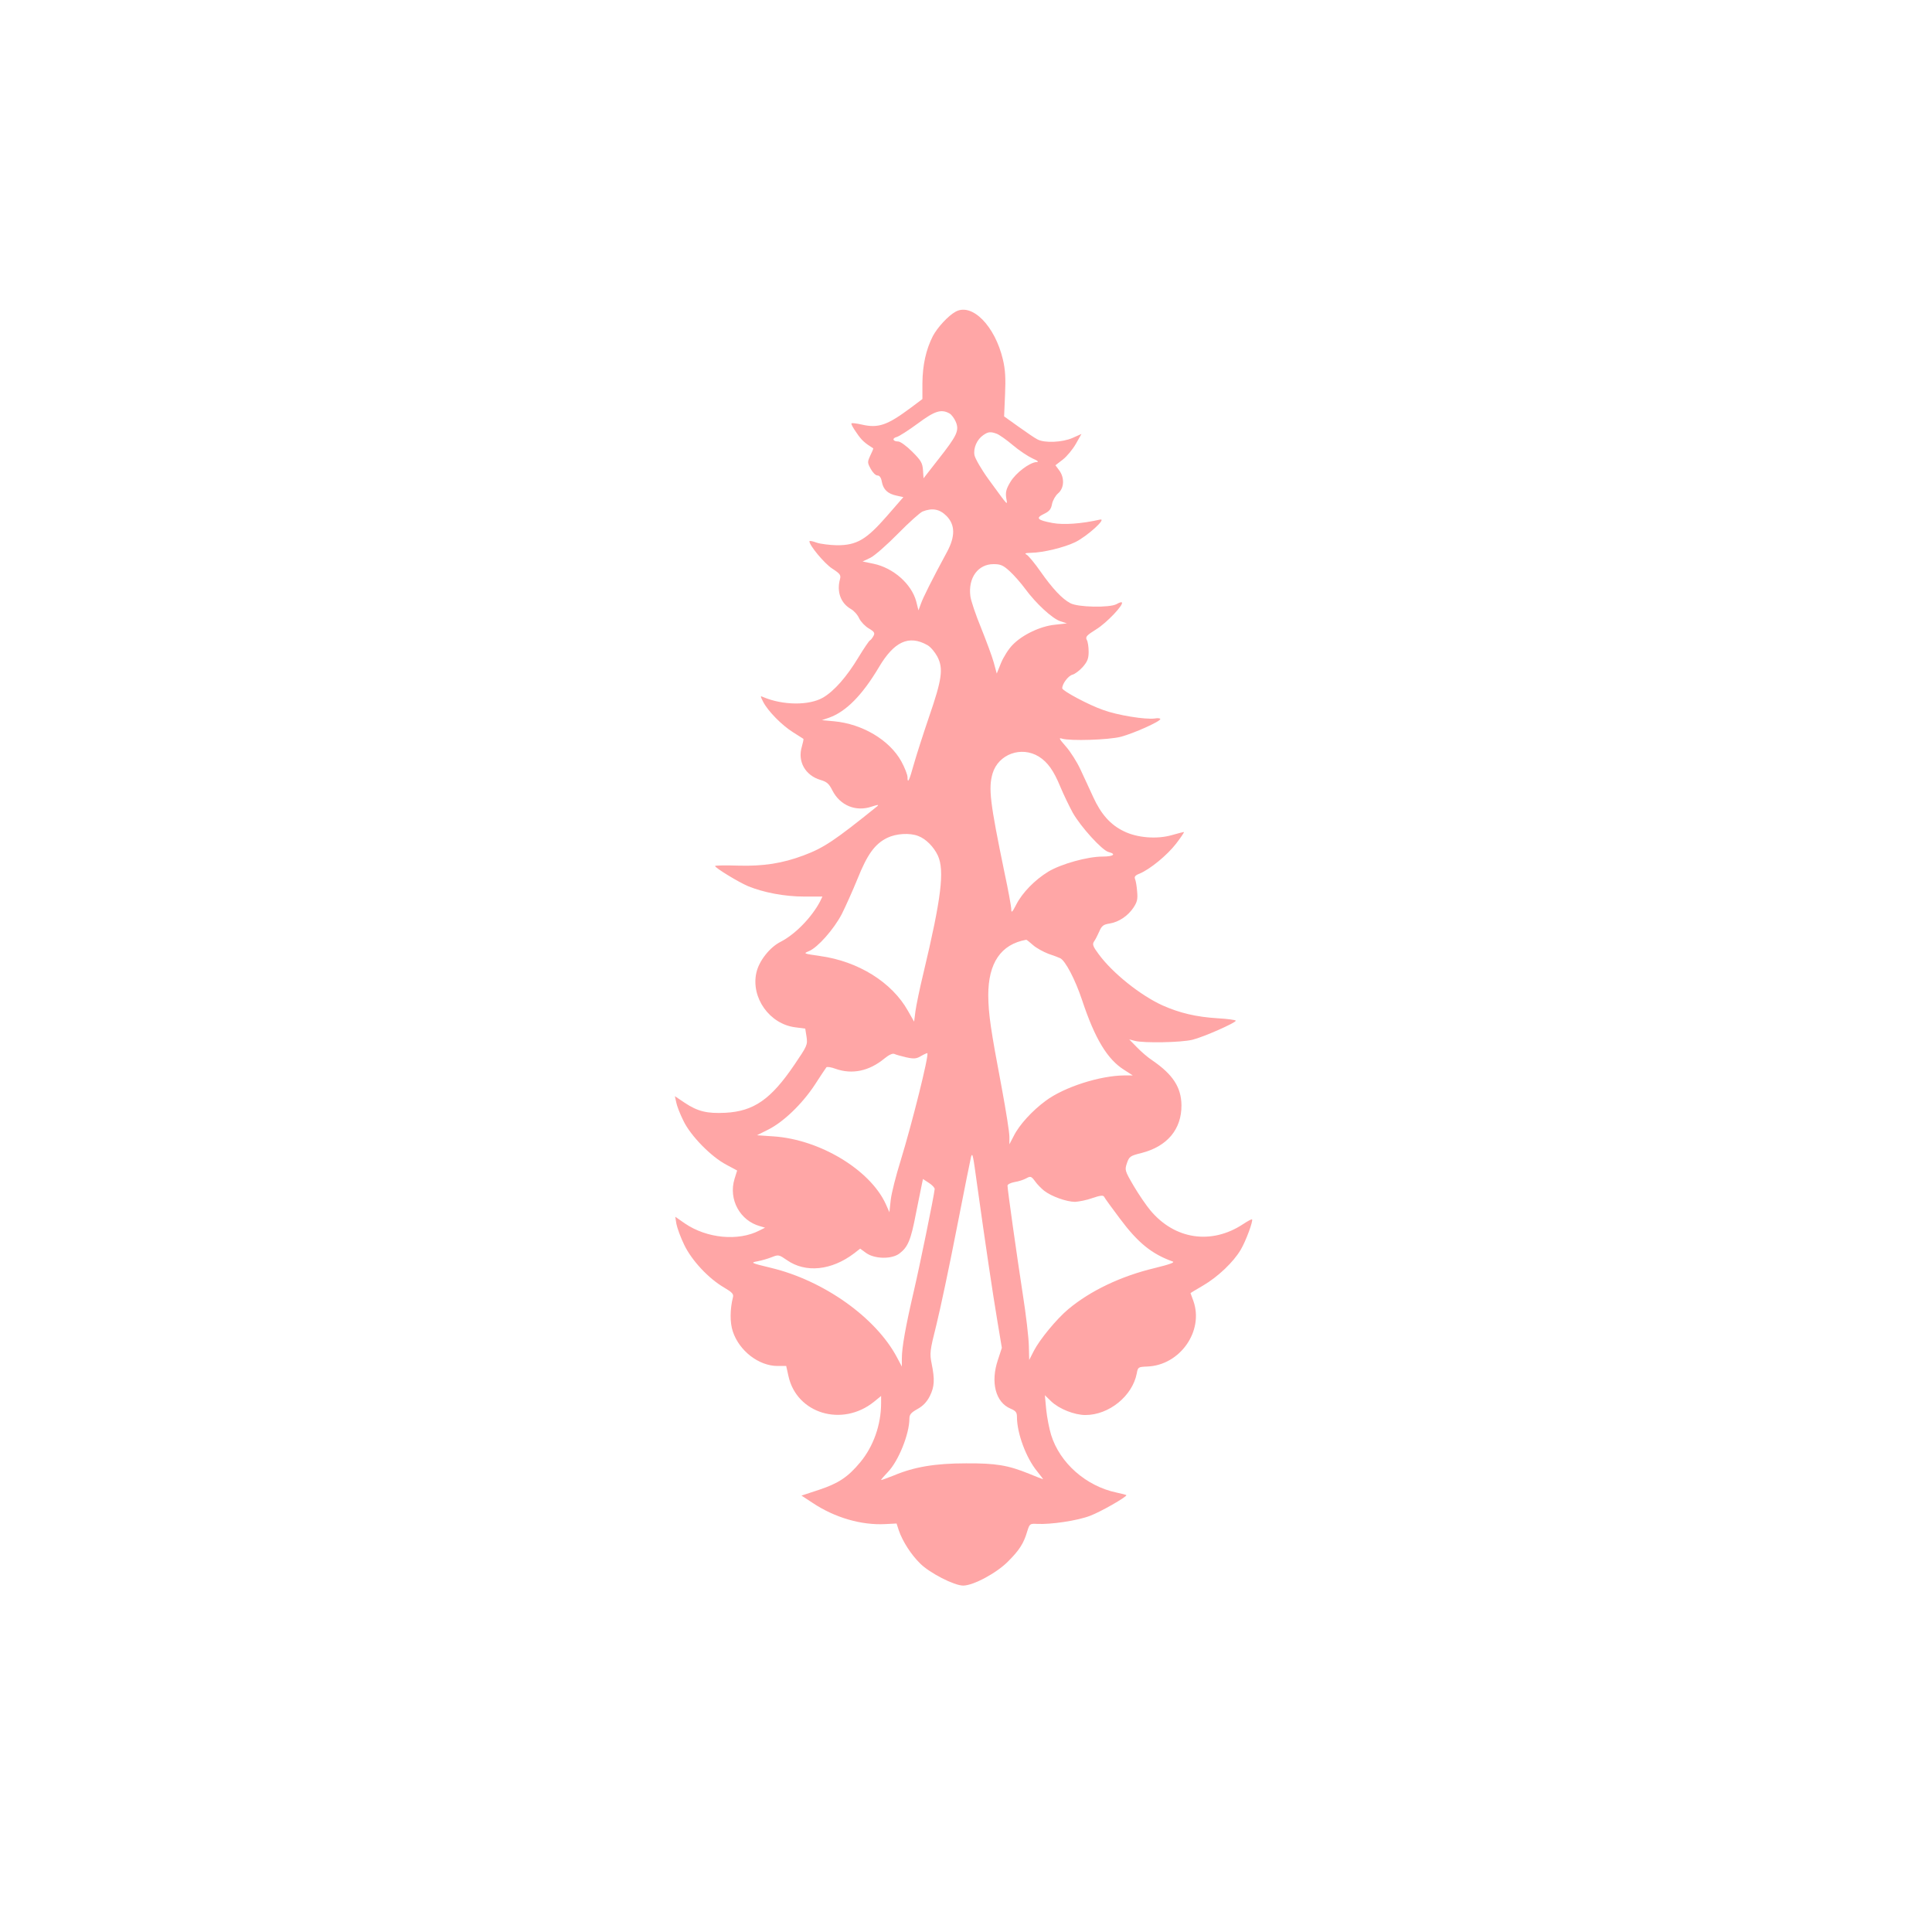 <?xml version="1.0" standalone="no"?>
<!DOCTYPE svg PUBLIC "-//W3C//DTD SVG 20010904//EN"
 "http://www.w3.org/TR/2001/REC-SVG-20010904/DTD/svg10.dtd">
<svg version="1.0" xmlns="http://www.w3.org/2000/svg"
 width="1024pt" height="1024pt" viewBox="0 0 1024 1024"
 preserveAspectRatio="xMidYMid meet">

<g transform="translate(0,1024) scale(0.1,-0.1)"
fill="#ffa6a6" stroke="none">
<path d="M5065 8588 c-39 -21 -97 -84 -121 -130 -36 -71 -54 -152 -55 -248 l0
-85 -60 -45 c-126 -94 -173 -111 -263 -90 -27 6 -51 9 -53 6 -3 -3 9 -25 27
-50 26 -39 43 -54 88 -82 2 -1 -5 -18 -15 -38 -16 -35 -16 -38 2 -71 10 -19
26 -35 35 -35 12 0 20 -11 24 -34 8 -41 31 -63 78 -73 l36 -8 -87 -100 c-110
-126 -160 -155 -265 -155 -39 1 -88 7 -108 14 -21 8 -38 11 -38 7 0 -22 79
-117 120 -144 43 -28 48 -35 42 -57 -18 -67 4 -127 58 -158 16 -9 36 -31 44
-50 9 -18 32 -42 51 -53 29 -17 33 -24 25 -39 -6 -11 -14 -22 -20 -25 -5 -3
-32 -43 -60 -89 -62 -103 -128 -178 -187 -213 -74 -43 -212 -42 -317 2 -17 8
-17 7 -1 -25 25 -49 100 -125 158 -161 29 -18 53 -34 55 -35 2 -1 -2 -20 -8
-41 -24 -79 18 -153 99 -177 34 -10 45 -20 63 -56 41 -80 125 -114 209 -85 30
10 39 11 29 2 -227 -183 -284 -221 -391 -261 -112 -42 -213 -58 -348 -54 -66
2 -121 1 -121 -2 0 -10 125 -86 175 -107 83 -34 194 -55 297 -55 l97 0 -13
-27 c-44 -83 -130 -172 -207 -212 -59 -29 -116 -102 -130 -164 -30 -133 70
-273 206 -290 l53 -7 7 -44 c6 -42 3 -48 -65 -148 -124 -183 -215 -246 -365
-254 -97 -5 -147 7 -216 53 l-52 35 7 -32 c3 -18 20 -62 38 -98 38 -80 148
-192 229 -234 l56 -30 -14 -45 c-33 -108 29 -221 135 -250 l27 -8 -30 -15
c-112 -58 -279 -42 -396 38 l-50 35 6 -38 c4 -21 22 -71 41 -110 40 -84 130
-180 213 -228 41 -24 50 -34 46 -50 -16 -62 -17 -135 -1 -182 34 -103 138
-183 237 -183 l46 0 12 -54 c44 -199 285 -271 453 -136 l38 31 0 -38 c0 -115
-41 -230 -111 -314 -65 -78 -115 -111 -217 -145 l-94 -31 58 -38 c118 -79 260
-120 387 -113 l59 3 12 -37 c20 -58 65 -128 113 -175 50 -50 180 -117 228
-117 53 0 177 66 238 128 59 59 83 95 102 161 12 38 14 40 51 38 73 -4 215 17
282 43 56 21 192 99 192 109 0 2 -24 8 -52 14 -162 34 -301 157 -347 306 -10
33 -22 94 -26 135 l-7 75 34 -33 c42 -40 123 -72 181 -72 125 0 249 101 272
220 6 34 8 35 55 37 174 6 302 188 245 348 -8 22 -15 41 -15 41 0 1 30 19 66
40 79 46 162 125 200 190 28 47 67 154 60 161 -2 2 -23 -9 -47 -25 -168 -111
-363 -82 -492 73 -21 25 -61 83 -88 129 -48 82 -48 85 -36 121 12 35 17 39 78
54 136 35 212 126 211 253 -1 95 -46 163 -152 236 -25 16 -63 49 -85 72 l-40
41 30 -8 c47 -12 244 -9 305 6 58 14 230 90 230 101 0 4 -44 10 -97 13 -113 7
-201 28 -291 68 -117 53 -266 172 -339 272 -30 40 -34 52 -25 66 7 9 19 33 28
53 13 31 22 38 55 43 49 8 97 40 127 85 19 29 23 44 19 85 -2 28 -7 57 -11 66
-5 12 1 20 25 29 56 24 145 97 193 159 26 34 44 61 41 61 -4 0 -32 -7 -63 -16
-79 -23 -184 -15 -255 20 -71 34 -121 90 -163 182 -19 41 -49 107 -68 147 -18
39 -53 94 -77 121 -35 40 -39 47 -20 41 43 -13 246 -7 312 10 68 18 209 81
209 94 0 4 -13 6 -29 3 -49 -7 -198 17 -274 45 -78 27 -217 102 -217 115 0 24
32 66 54 72 13 3 38 22 55 41 25 29 31 45 31 81 0 25 -4 53 -10 63 -8 16 0 24
51 56 54 33 147 131 135 142 -2 3 -15 -1 -28 -9 -36 -20 -205 -17 -245 5 -44
23 -95 78 -159 169 -29 42 -62 81 -71 87 -15 8 -10 10 22 11 63 1 175 28 233
56 64 31 172 129 132 120 -98 -22 -192 -29 -251 -18 -81 15 -92 26 -46 48 29
14 38 25 43 53 4 19 18 44 32 56 33 28 35 83 6 122 l-20 27 39 30 c22 17 53
55 69 83 l30 53 -47 -21 c-54 -24 -149 -28 -186 -8 -13 6 -58 37 -100 67 l-77
55 5 116 c4 86 1 133 -11 184 -42 180 -164 303 -251 255z m-33 -539 c11 -6 26
-26 34 -45 19 -46 7 -72 -93 -199 l-78 -100 -3 44 c-3 38 -11 51 -57 97 -30
30 -63 54 -74 54 -29 0 -35 17 -8 24 12 3 62 35 111 71 90 67 124 78 168 54z
m251 -108 c13 -5 52 -32 86 -61 33 -28 80 -59 104 -70 28 -12 35 -19 21 -19
-37 -2 -111 -58 -139 -106 -22 -36 -26 -54 -22 -83 7 -43 16 -52 -93 97 -38
52 -71 110 -75 128 -7 38 13 84 47 107 26 18 38 19 71 7z m-267 -435 c47 -47
48 -109 3 -192 -78 -144 -127 -242 -138 -274 l-13 -35 -12 48 c-25 92 -121
177 -226 199 l-58 12 42 20 c22 11 88 69 146 128 58 59 116 111 130 117 51 20
90 13 126 -23z m335 -293 c23 -21 60 -63 82 -93 58 -79 143 -157 185 -172 l37
-12 -62 -7 c-77 -7 -174 -53 -226 -107 -21 -21 -48 -64 -61 -95 l-23 -57 -16
59 c-9 33 -40 115 -67 183 -28 68 -54 144 -57 169 -12 97 41 169 123 169 37 0
51 -6 85 -37z m-436 -392 c17 -9 40 -37 53 -61 33 -63 25 -120 -44 -320 -31
-91 -67 -203 -80 -249 -25 -90 -34 -108 -34 -70 0 13 -15 51 -33 84 -63 113
-206 198 -356 212 l-65 6 38 13 c90 32 176 119 264 267 81 137 159 173 257
118z m591 -591 c47 -30 78 -73 114 -160 17 -41 47 -103 66 -138 42 -74 156
-200 190 -208 43 -11 25 -24 -33 -24 -79 0 -219 -39 -287 -80 -72 -44 -138
-112 -170 -175 -21 -41 -26 -45 -26 -25 0 14 -16 102 -36 195 -77 373 -86 447
-63 526 31 102 152 146 245 89z m-639 -421 c40 -15 82 -57 104 -104 36 -79 18
-226 -76 -620 -20 -82 -39 -175 -43 -205 l-7 -55 -33 58 c-85 151 -263 262
-466 290 -89 13 -89 13 -58 26 46 19 132 116 174 197 19 38 57 122 83 186 52
130 92 185 157 217 47 23 119 28 165 10z m608 -578 c18 -16 55 -36 81 -46 27
-9 56 -20 64 -24 27 -14 79 -113 115 -221 68 -205 134 -315 224 -371 l45 -29
-45 0 c-130 -1 -319 -62 -416 -134 -71 -52 -141 -128 -170 -187 l-23 -44 0 41
c0 22 -18 137 -40 255 -60 317 -71 394 -72 494 0 171 67 270 201 294 2 1 18
-12 36 -28z m-672 -595 c41 -9 54 -8 79 7 17 10 32 16 33 15 10 -10 -82 -376
-141 -568 -25 -80 -49 -174 -53 -210 l-7 -65 -20 45 c-84 181 -350 341 -595
357 l-87 6 58 29 c81 40 180 135 247 236 31 48 59 90 63 95 3 4 26 1 49 -8 88
-31 178 -12 259 55 23 19 43 28 52 24 8 -4 37 -12 63 -18z m376 -676 c43 -308
82 -571 106 -714 l25 -150 -21 -64 c-40 -119 -12 -225 67 -258 28 -12 34 -20
34 -44 0 -86 48 -216 106 -287 19 -24 34 -43 32 -43 -2 0 -35 13 -74 29 -111
45 -175 56 -334 55 -164 0 -275 -19 -382 -64 -38 -15 -68 -26 -68 -24 0 3 16
21 35 41 57 58 115 203 115 284 0 22 9 32 43 51 29 16 49 37 65 68 25 50 27
88 10 172 -11 55 -10 67 25 206 20 81 69 311 108 512 39 201 74 372 76 380 8
22 10 10 32 -150z m355 -31 c38 -30 119 -59 164 -59 20 1 62 9 92 20 41 14 57
16 62 7 3 -7 41 -59 83 -115 96 -129 169 -188 280 -228 14 -5 -14 -15 -95 -35
-180 -43 -342 -121 -458 -218 -63 -53 -150 -159 -182 -220 l-25 -49 -2 77 c-1
42 -15 164 -32 271 -32 208 -81 555 -81 576 0 7 17 15 38 19 20 3 48 12 62 20
22 12 26 11 46 -16 11 -16 33 -38 48 -50z m-580 9 c-4 -40 -81 -415 -111 -543
-43 -185 -63 -297 -63 -354 l0 -44 -26 49 c-112 211 -388 407 -667 474 -108
26 -111 28 -72 35 22 4 56 14 76 22 35 14 38 13 80 -16 99 -69 236 -55 356 36
l32 25 33 -24 c45 -31 134 -33 175 -2 45 34 61 71 88 214 15 74 29 145 32 158
l5 23 32 -21 c17 -11 30 -25 30 -32z"/>
</g>
</svg>
